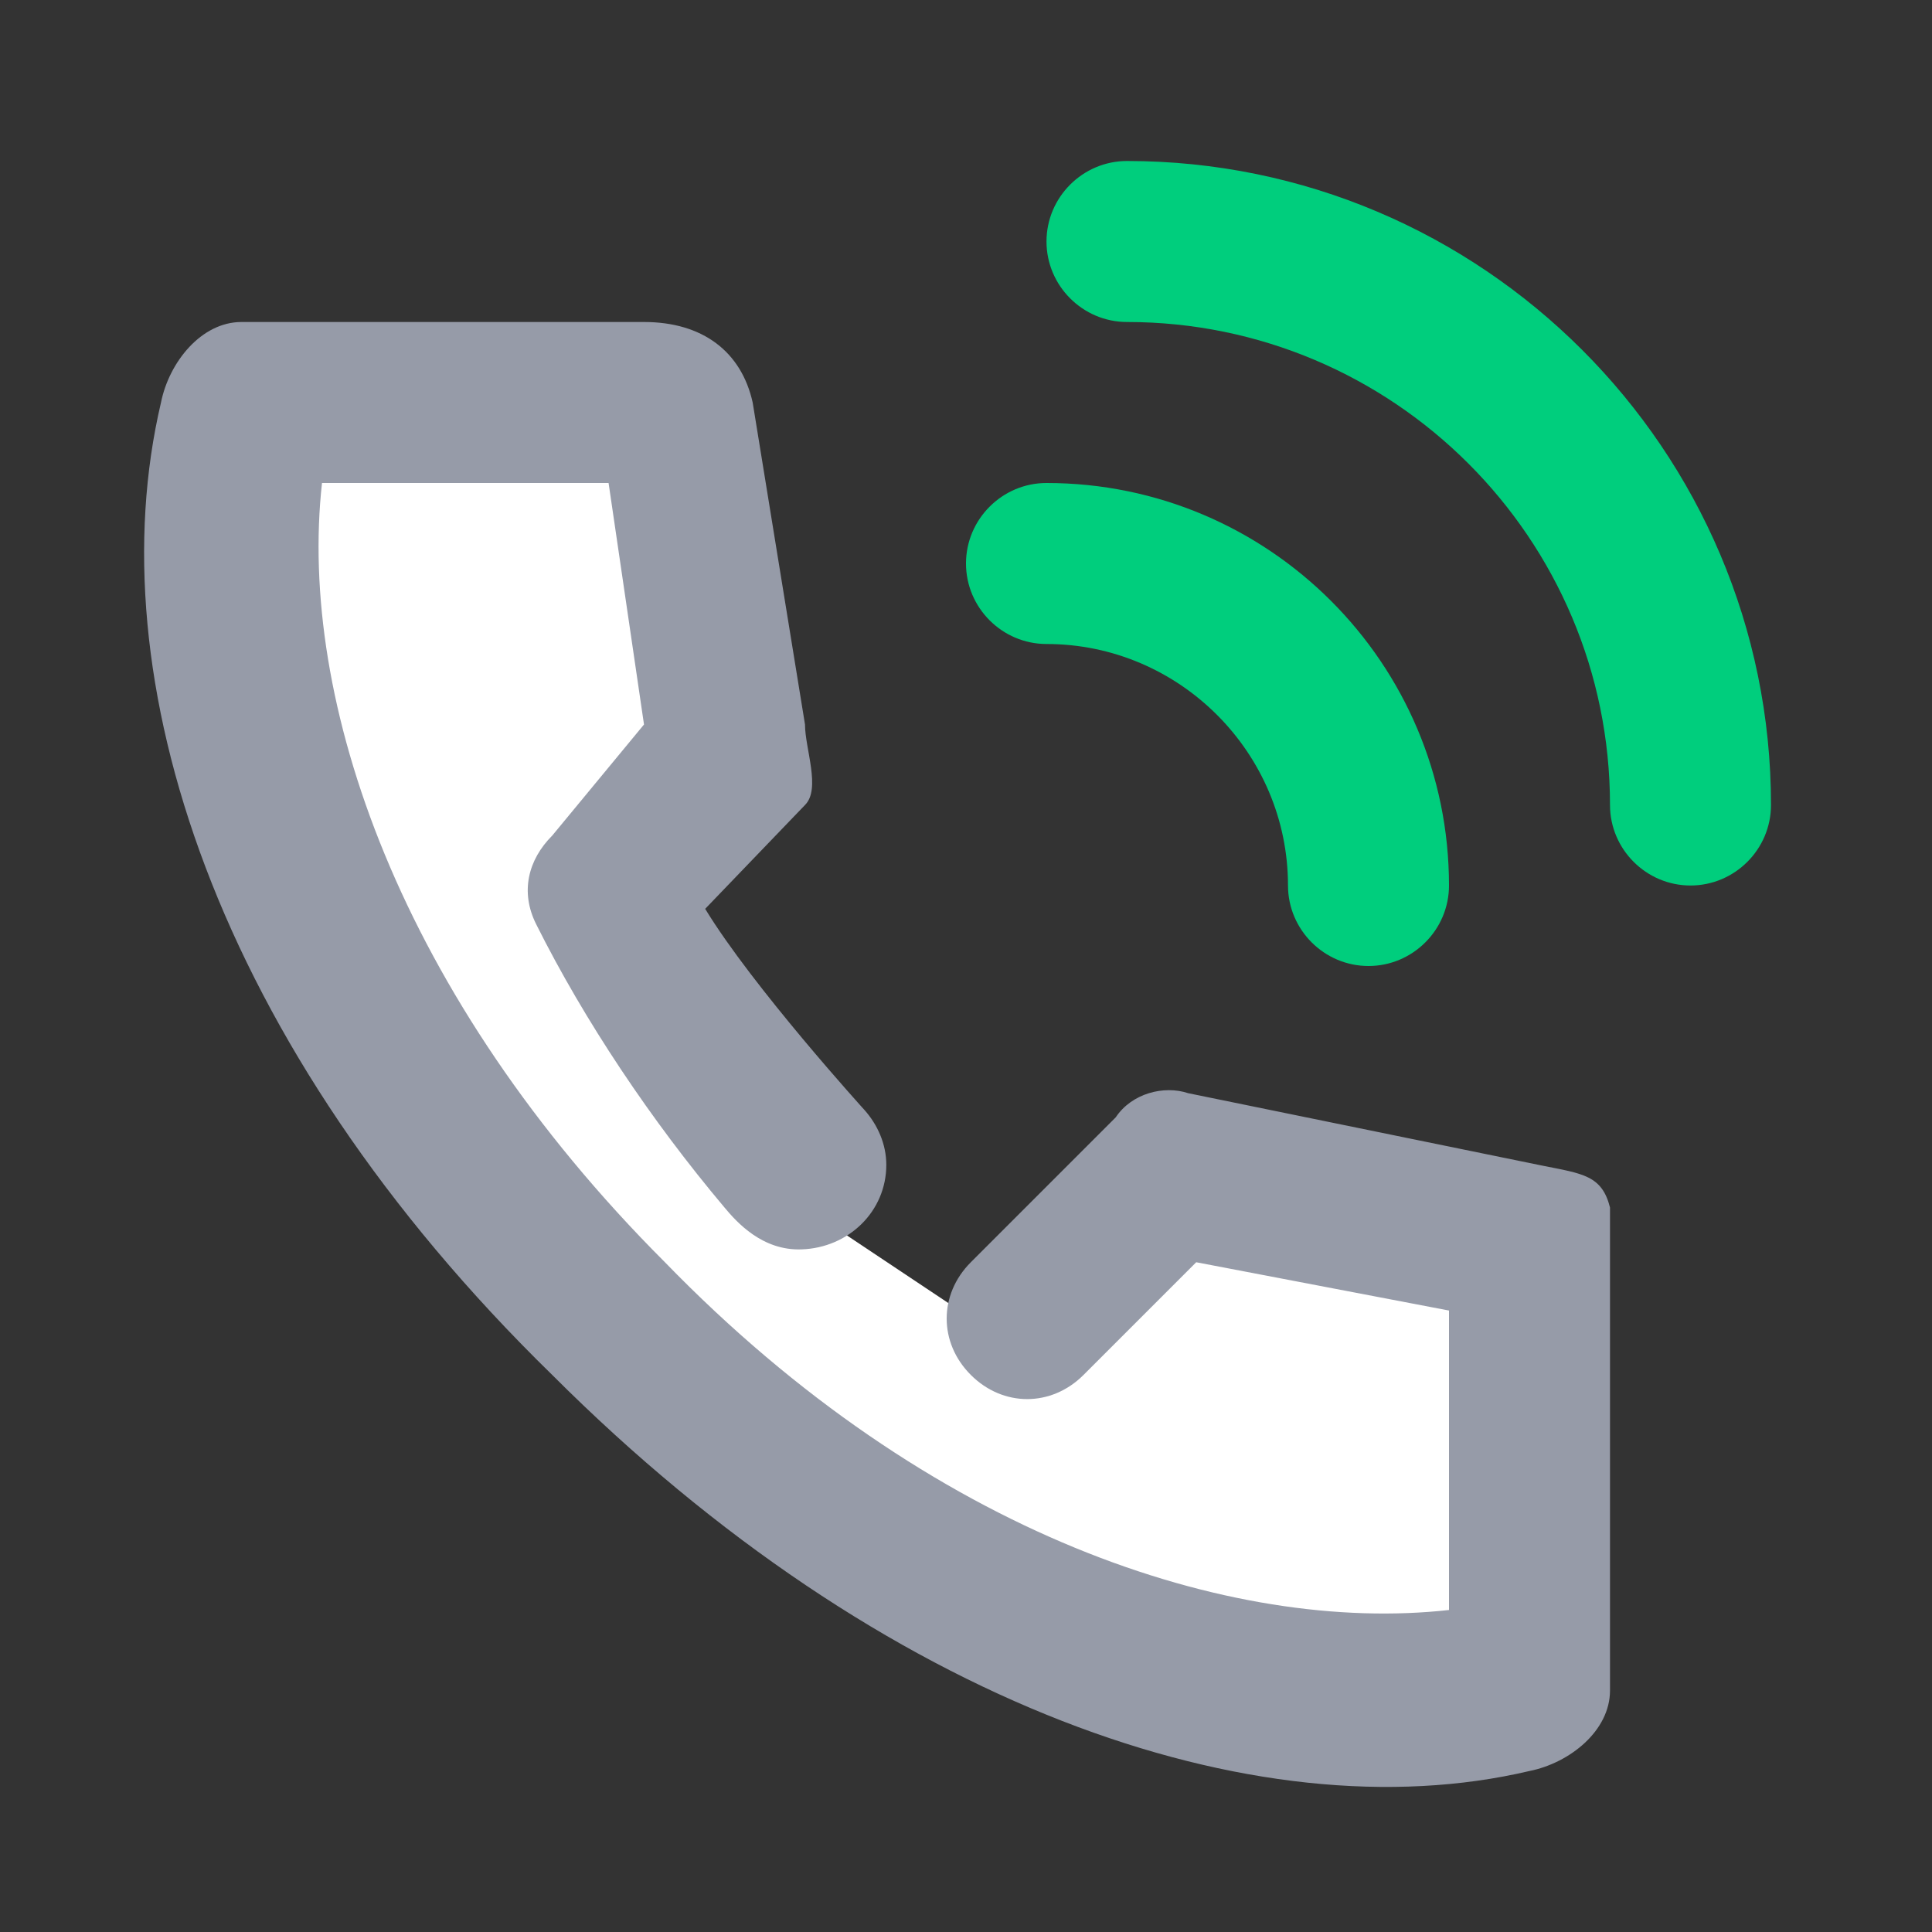 <?xml version="1.0" encoding="utf-8"?>
<!-- Generator: Adobe Illustrator 23.0.1, SVG Export Plug-In . SVG Version: 6.00 Build 0)  -->
<svg version="1.1" id="Calque_1" xmlns="http://www.w3.org/2000/svg" xmlns:xlink="http://www.w3.org/1999/xlink" x="0px" y="0px"
	 viewBox="0 0 24 24" style="enable-background:new 0 0 24 24;" xml:space="preserve">
<rect x="0" y="0" width="24" height="24" fill="#333333" stroke="none"/>
<style type="text/css">
	.st0{fill:#FFFFFF;}
	.st1{fill:#00CE7D;}
	.st2{fill:#969BA8;}
</style>
<g>
	<polygon class="st0" points="3,5 8,5 9,9 7,11 10,15 13,17 15.06,15 19,16 19,21 12,20 6,15 3,10 	"/>
	<path class="st1" d="M21,11c-0.55,0-1-0.45-1-1c0-3.31-2.69-6-6-6c-0.55,0-1-0.45-1-1s0.45-1,1-1c4.41,0,8,3.59,8,8
		C22,10.55,21.55,11,21,11z"/>
	<path class="st1" d="M17,12c-0.55,0-1-0.45-1-1c0-1.65-1.35-3-3-3c-0.55,0-1-0.45-1-1s0.45-1,1-1c2.76,0,5,2.24,5,5
		C18,11.55,17.55,12,17,12z"/>
</g>
<path class="st2" d="M19.16,14.48l-4.4-0.9c-0.3-0.1-0.7,0-0.9,0.3l-1.8,1.8c-0.4,0.4-0.4,1,0,1.4c0.4,0.4,1,0.4,1.4,0l1.4-1.4
	l3.14,0.6V20c-2.7,0.3-6.44-0.92-9.74-4.32C4.96,12.38,3.7,8.7,4,6h3.56L8,9l-1.14,1.38c-0.3,0.3-0.4,0.7-0.2,1.1
	C7.26,12.68,8.09,13.92,9,15c0.15,0.18,0.47,0.54,0.96,0.52c0.58-0.02,1.05-0.47,1.05-1.05c0-0.26-0.11-0.5-0.27-0.68
	c0,0-1.39-1.53-1.98-2.5L10,10c0.2-0.2,0-0.7,0-1L9.35,5C9.21,4.37,8.73,4,8,4H3C2.5,4,2.1,4.5,2,5c-0.8,3.4,0.66,7.98,4.86,12.08
	C10.96,21.18,15.6,22.8,19,22c0.5-0.1,1-0.5,1-1v-6C19.9,14.6,19.66,14.58,19.16,14.48z"/>
</svg>
